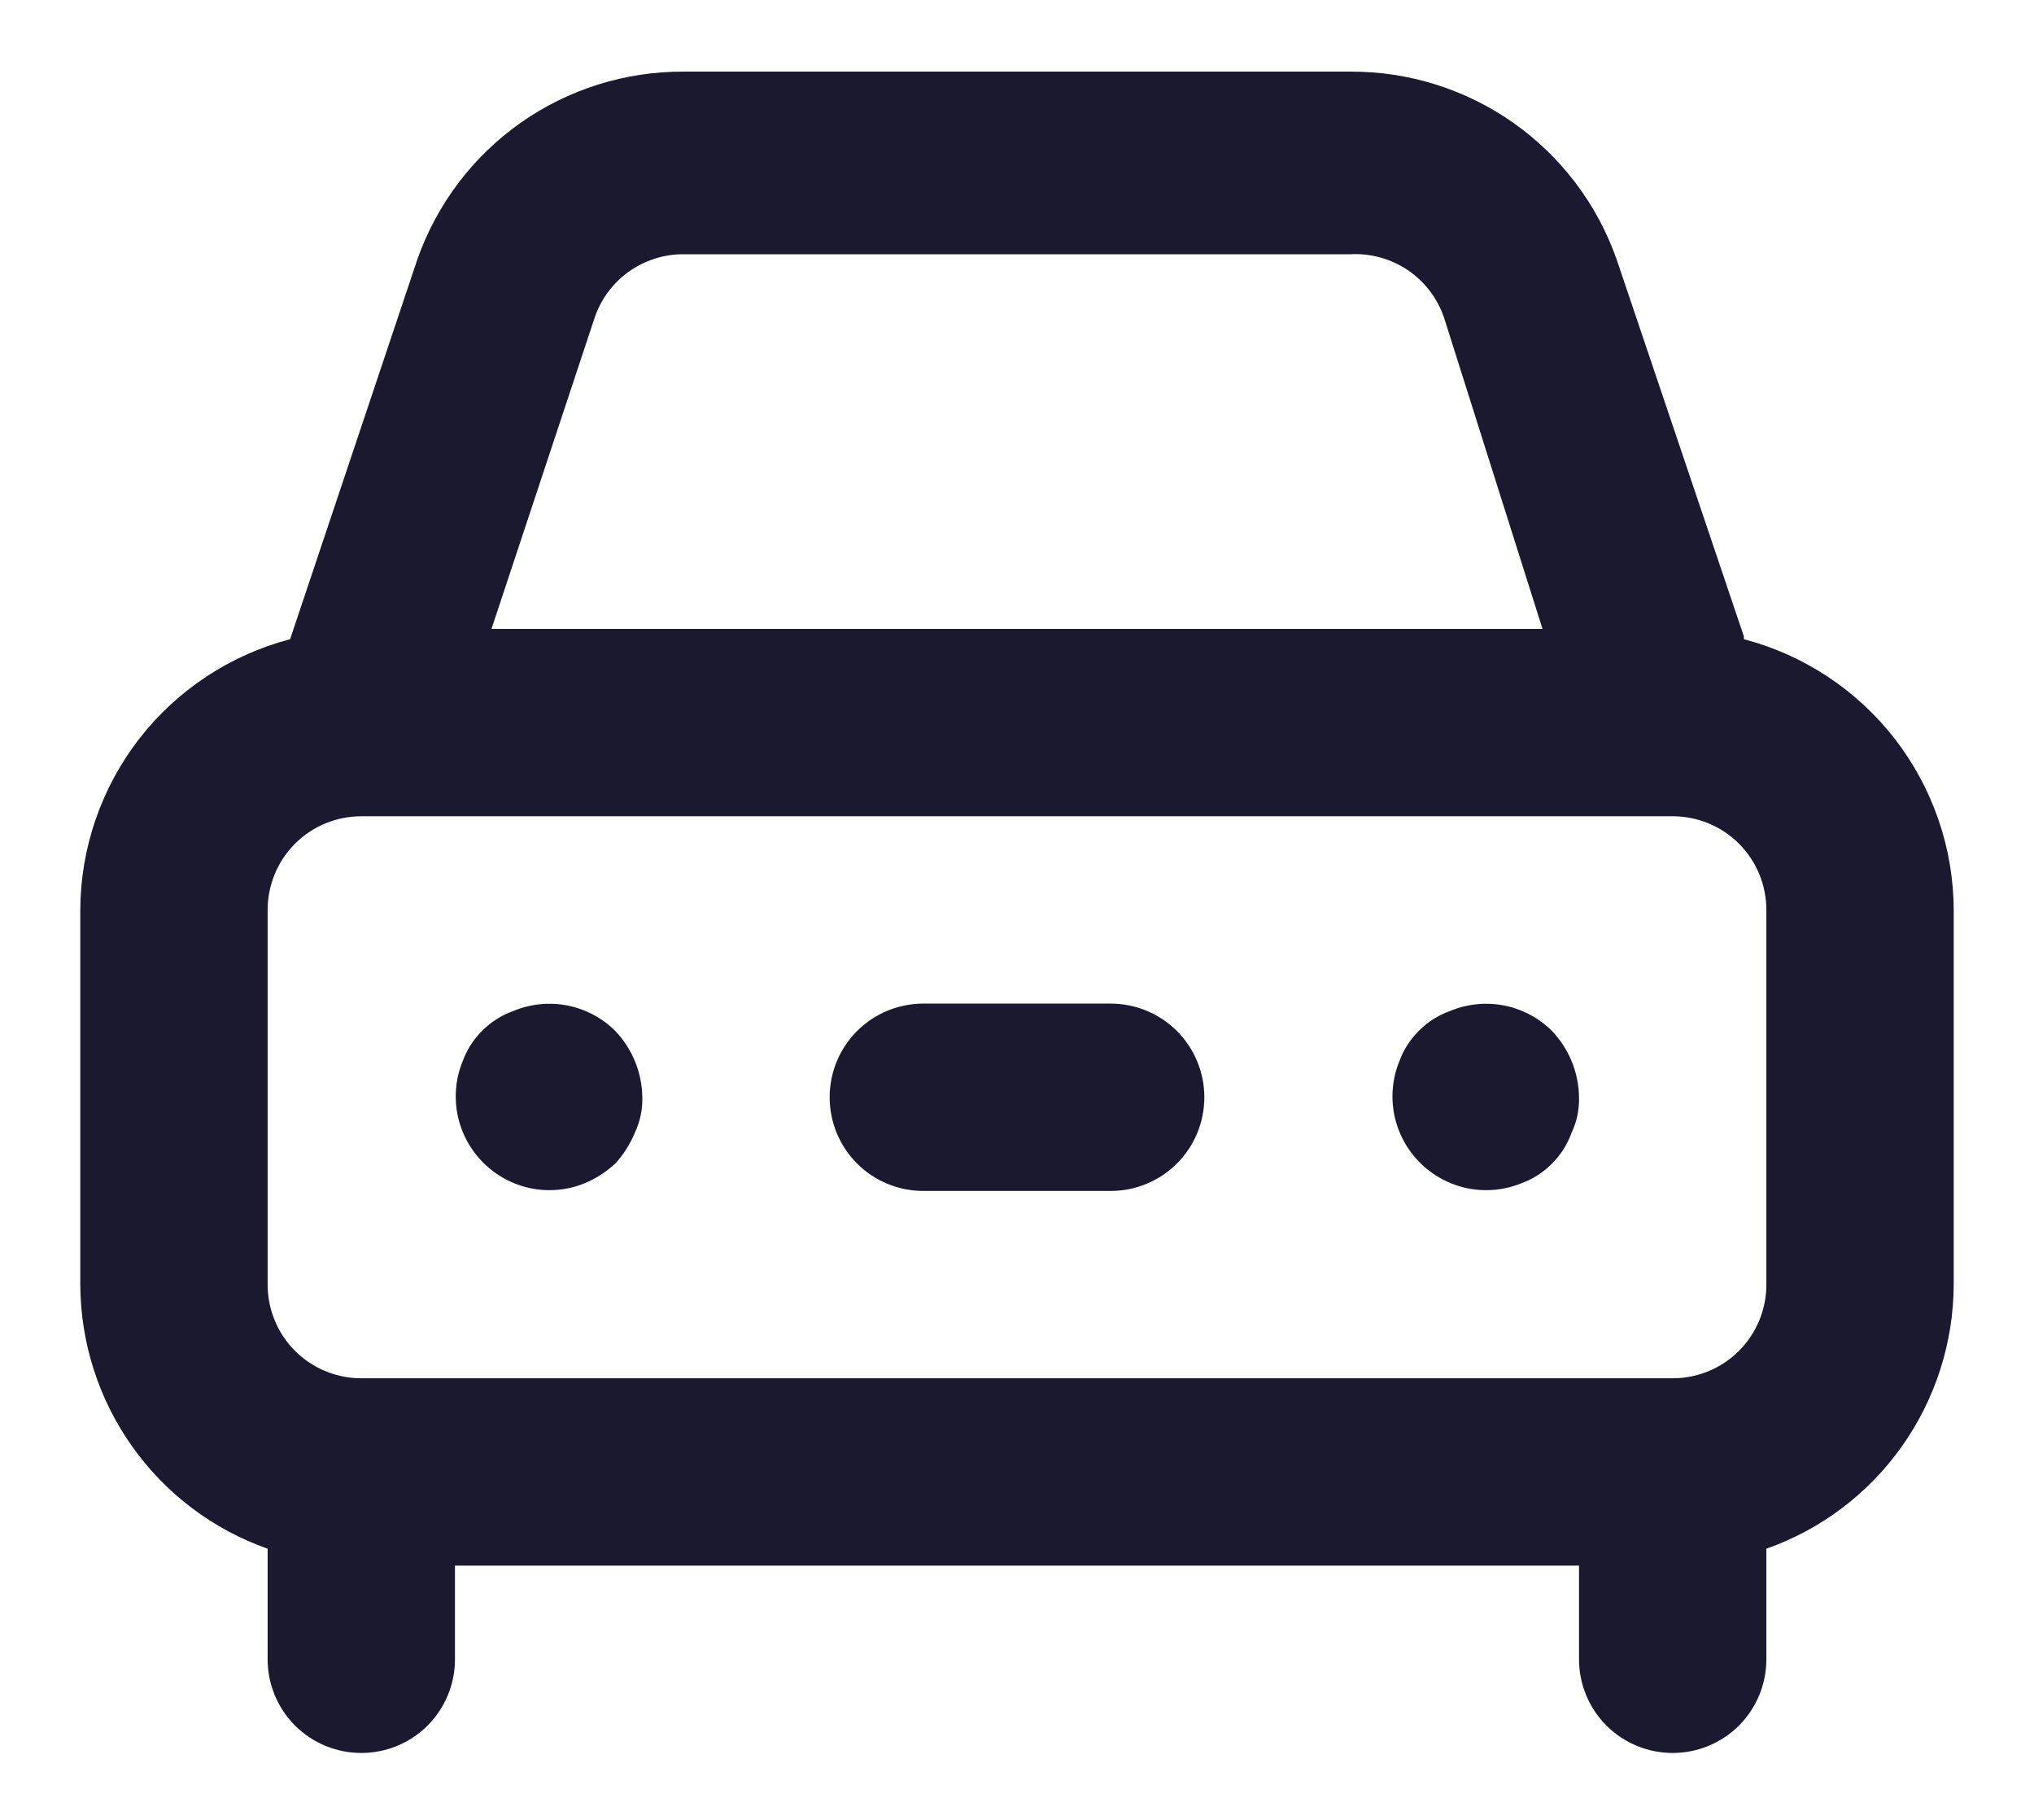 <svg width="19" height="17" viewBox="0 0 19 17" fill="none" xmlns="http://www.w3.org/2000/svg">
<path d="M4.793 9.445C4.684 9.484 4.585 9.547 4.504 9.629C4.422 9.71 4.359 9.809 4.32 9.918C4.256 10.076 4.241 10.251 4.275 10.418C4.31 10.586 4.393 10.74 4.514 10.861C4.635 10.982 4.789 11.065 4.957 11.1C5.124 11.134 5.298 11.119 5.457 11.055C5.564 11.011 5.661 10.948 5.746 10.871C5.824 10.786 5.886 10.688 5.93 10.582C5.979 10.479 6.003 10.365 6 10.25C5.997 10.018 5.906 9.796 5.746 9.629C5.623 9.507 5.467 9.425 5.297 9.392C5.127 9.36 4.952 9.378 4.793 9.445ZM16.29 5.945L15.1 2.419C14.918 1.905 14.582 1.461 14.136 1.147C13.691 0.834 13.16 0.667 12.615 0.669H6.385C5.84 0.667 5.309 0.834 4.863 1.147C4.418 1.461 4.082 1.905 3.9 2.419L2.71 5.971C2.15 6.118 1.655 6.445 1.3 6.902C0.946 7.36 0.752 7.921 0.75 8.5V12C0.752 12.541 0.921 13.069 1.234 13.511C1.547 13.953 1.989 14.287 2.5 14.467V15.5C2.5 15.732 2.592 15.955 2.756 16.119C2.92 16.283 3.143 16.375 3.375 16.375C3.607 16.375 3.83 16.283 3.994 16.119C4.158 15.955 4.25 15.732 4.25 15.5V14.625H14.75V15.5C14.75 15.732 14.842 15.955 15.006 16.119C15.17 16.283 15.393 16.375 15.625 16.375C15.857 16.375 16.08 16.283 16.244 16.119C16.408 15.955 16.5 15.732 16.5 15.5V14.467C17.011 14.287 17.453 13.953 17.766 13.511C18.079 13.069 18.248 12.541 18.25 12V8.5C18.248 7.921 18.054 7.36 17.7 6.902C17.345 6.445 16.85 6.118 16.29 5.971V5.945ZM5.554 2.97C5.612 2.796 5.724 2.645 5.873 2.538C6.023 2.432 6.202 2.374 6.385 2.375H12.615C12.806 2.365 12.995 2.418 13.153 2.525C13.311 2.633 13.429 2.789 13.49 2.97L14.409 5.875H4.591L5.554 2.97ZM16.5 12C16.5 12.232 16.408 12.455 16.244 12.619C16.08 12.783 15.857 12.875 15.625 12.875H3.375C3.143 12.875 2.92 12.783 2.756 12.619C2.592 12.455 2.5 12.232 2.5 12V8.5C2.5 8.268 2.592 8.045 2.756 7.881C2.92 7.717 3.143 7.625 3.375 7.625H15.625C15.857 7.625 16.08 7.717 16.244 7.881C16.408 8.045 16.5 8.268 16.5 8.5V12ZM13.543 9.445C13.434 9.484 13.335 9.547 13.254 9.629C13.172 9.71 13.109 9.809 13.07 9.918C13.006 10.076 12.991 10.251 13.025 10.418C13.06 10.586 13.143 10.74 13.264 10.861C13.385 10.982 13.539 11.065 13.707 11.1C13.874 11.134 14.049 11.119 14.207 11.055C14.316 11.016 14.415 10.953 14.496 10.871C14.578 10.79 14.641 10.691 14.68 10.582C14.729 10.479 14.753 10.365 14.75 10.25C14.747 10.018 14.656 9.796 14.496 9.629C14.373 9.507 14.217 9.425 14.047 9.392C13.877 9.36 13.702 9.378 13.543 9.445ZM10.375 9.375H8.625C8.393 9.375 8.17 9.467 8.006 9.631C7.842 9.795 7.75 10.018 7.75 10.25C7.75 10.482 7.842 10.705 8.006 10.869C8.17 11.033 8.393 11.125 8.625 11.125H10.375C10.607 11.125 10.83 11.033 10.994 10.869C11.158 10.705 11.25 10.482 11.25 10.25C11.25 10.018 11.158 9.795 10.994 9.631C10.83 9.467 10.607 9.375 10.375 9.375Z" fill="#1A1930"/>
</svg>
